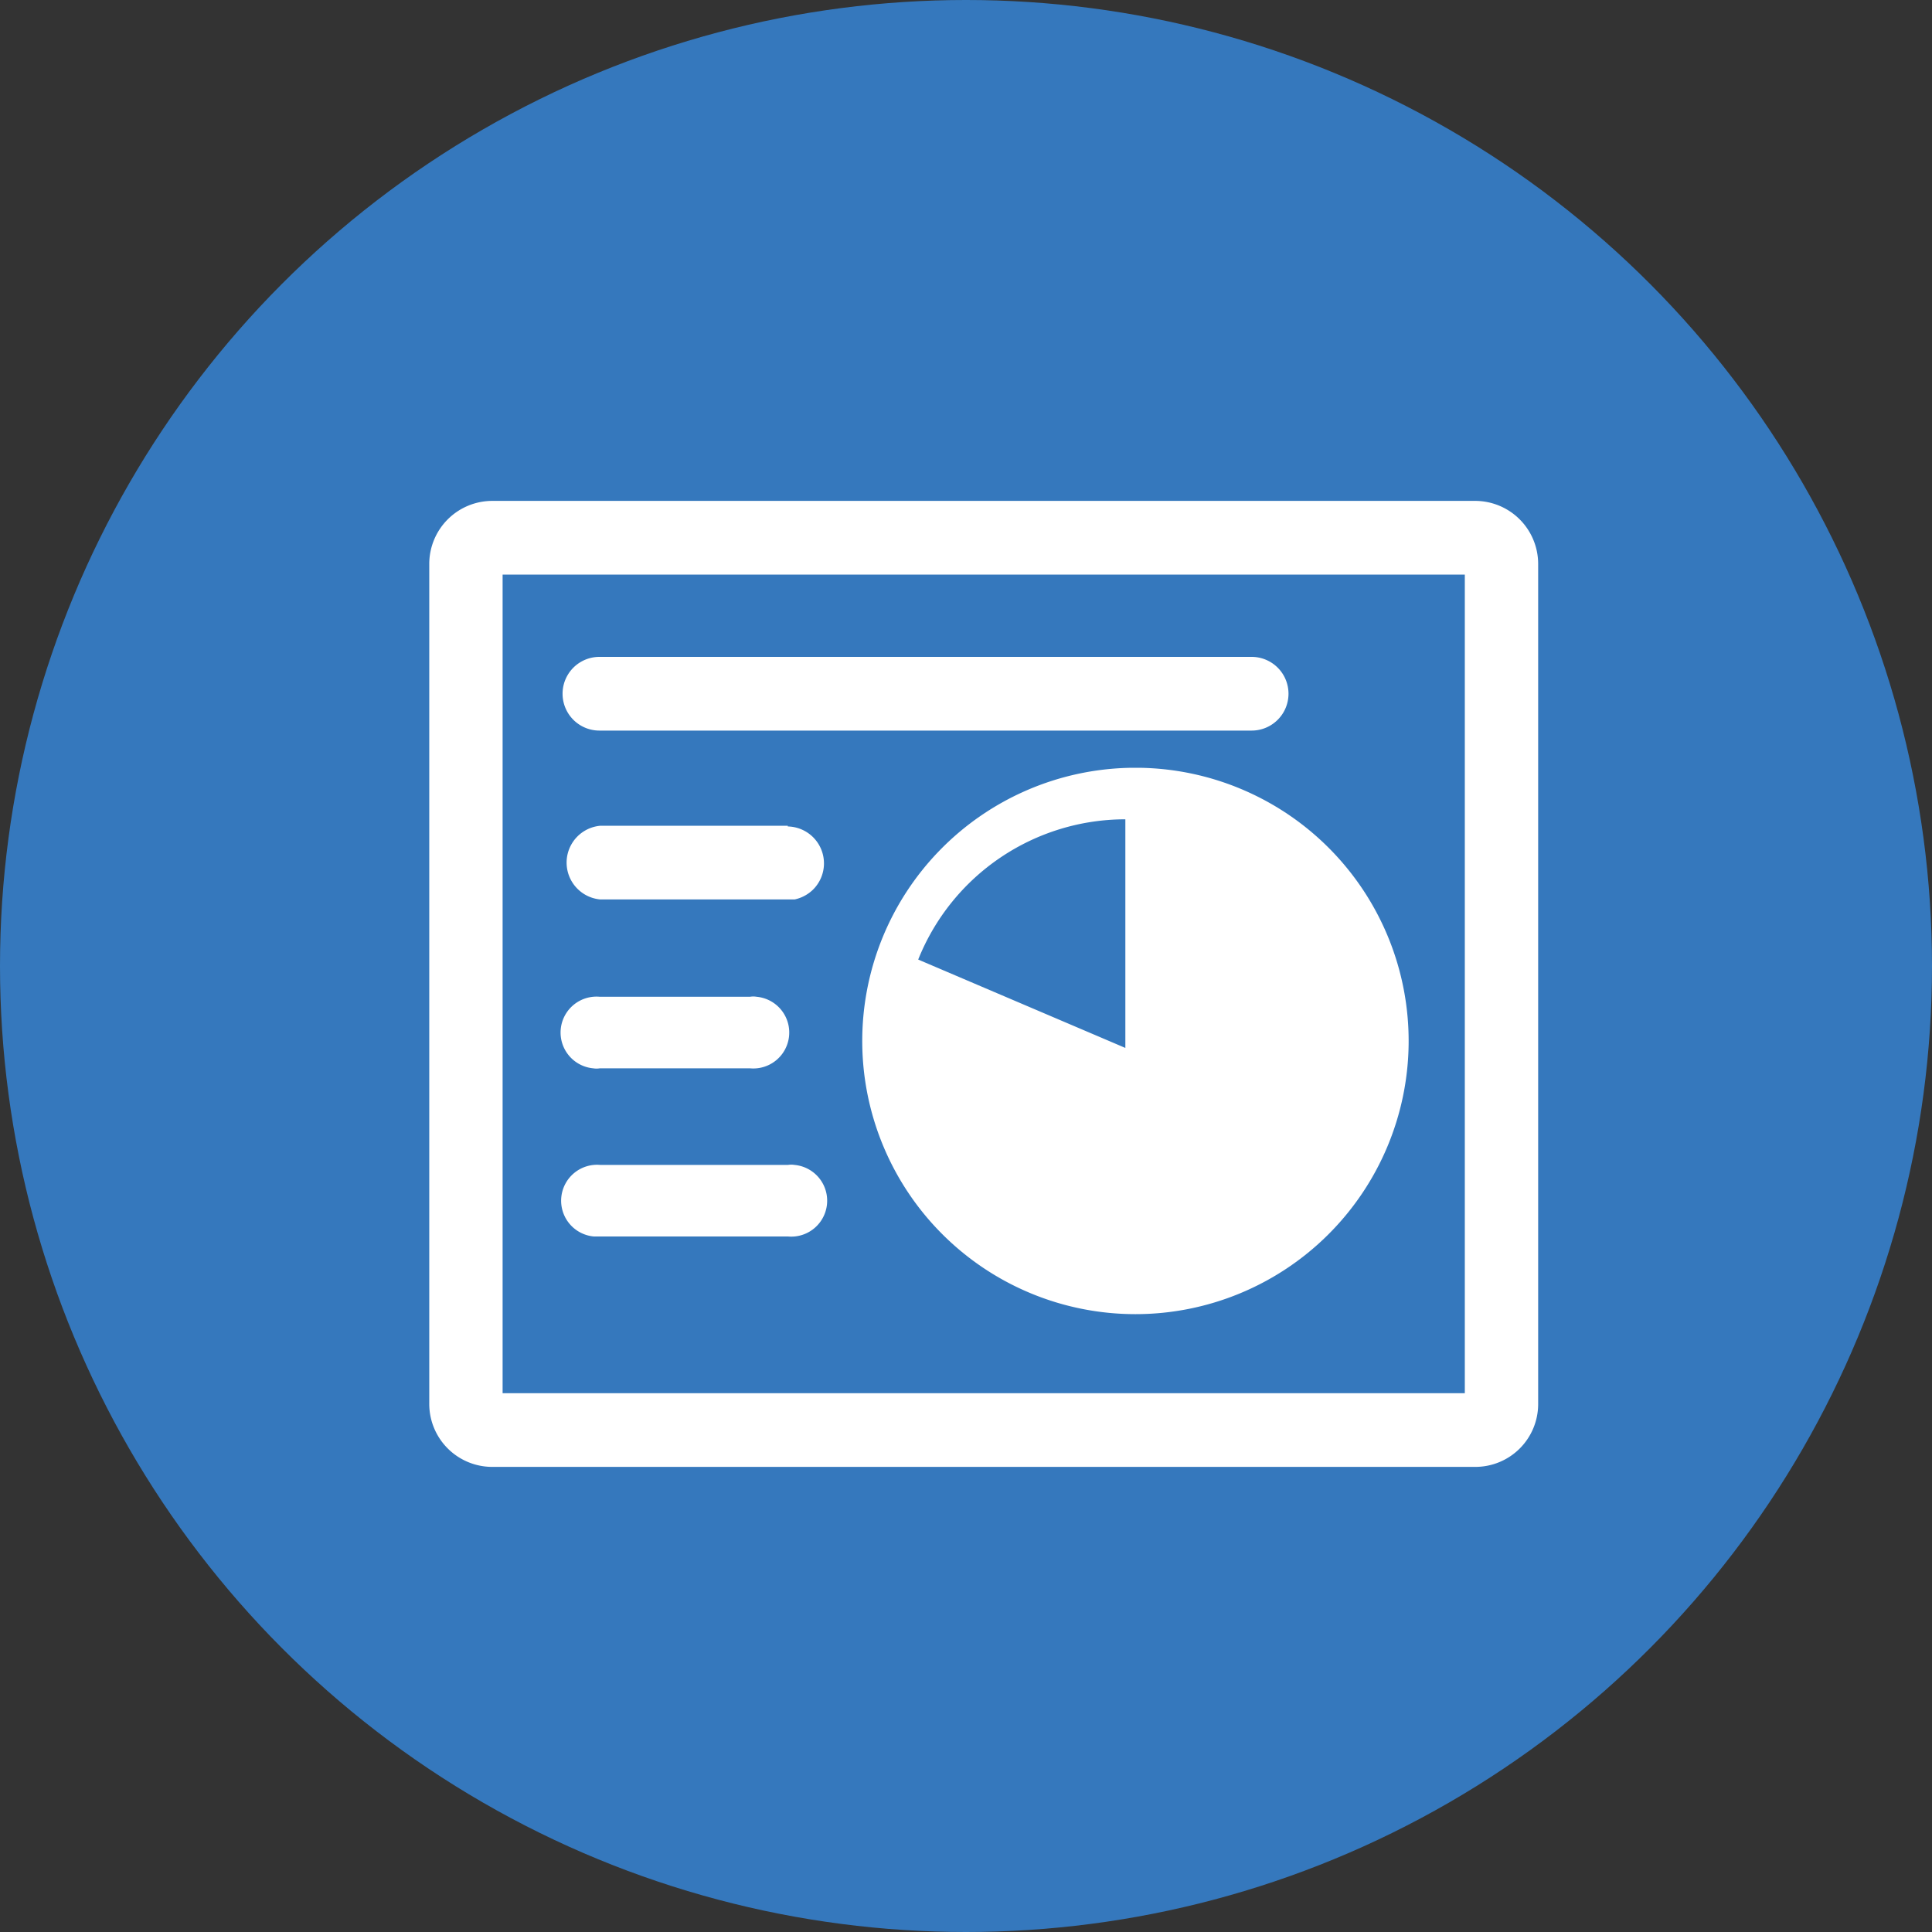 <svg xmlns="http://www.w3.org/2000/svg" width="54" height="54" viewBox="0 0 54 54">
  <rect x="0" y="0" width="54" height="54" fill="#333333" stroke="none"/>
  <defs>
    <style>
      .cls-1 {
        fill: #3578bd;
      }

      .cls-2 {
        fill: #fff;
        fill-rule: evenodd;
      }
    </style>
  </defs>
  <circle class="cls-1" cx="27" cy="27" r="27"/>
  <path class="cls-2" d="M571.048,1209.06h26.894v22.88H571.048v-22.88Zm-0.294-2.06a1.763,1.763,0,0,0-1.756,1.76v23.47a1.761,1.761,0,0,0,1.756,1.77h27.482a1.756,1.756,0,0,0,1.756-1.75v-23.49a1.763,1.763,0,0,0-1.756-1.76H570.754Zm17.7,15.29-5.79-2.47h0a6.236,6.236,0,0,1,5.79-3.92v6.39Zm0.152-7.83a7.636,7.636,0,1,0,.26,0h-0.26Zm-14.851-1.04h18.229a1.03,1.03,0,0,0,0-2.06H573.754A1.03,1.03,0,0,0,573.754,1213.42Zm5.261,2.66H573.78a1.034,1.034,0,0,0,0,2.06h5.429a1.049,1.049,0,0,0,.5-0.26,1.032,1.032,0,0,0-.69-1.78v-0.02Zm-5.252,6.78h4.2a1,1,0,0,0,.183-2,0.562,0.562,0,0,0-.183,0h-4.2a1,1,0,0,0-.183,2A0.562,0.562,0,0,0,573.763,1222.86Zm5.252,2.7H573.78a1,1,0,0,0-.184,2h5.428a1,1,0,0,0,.183-2,0.562,0.562,0,0,0-.183,0h-0.009Z" transform="translate(-557 -1193)"/>
</svg>
